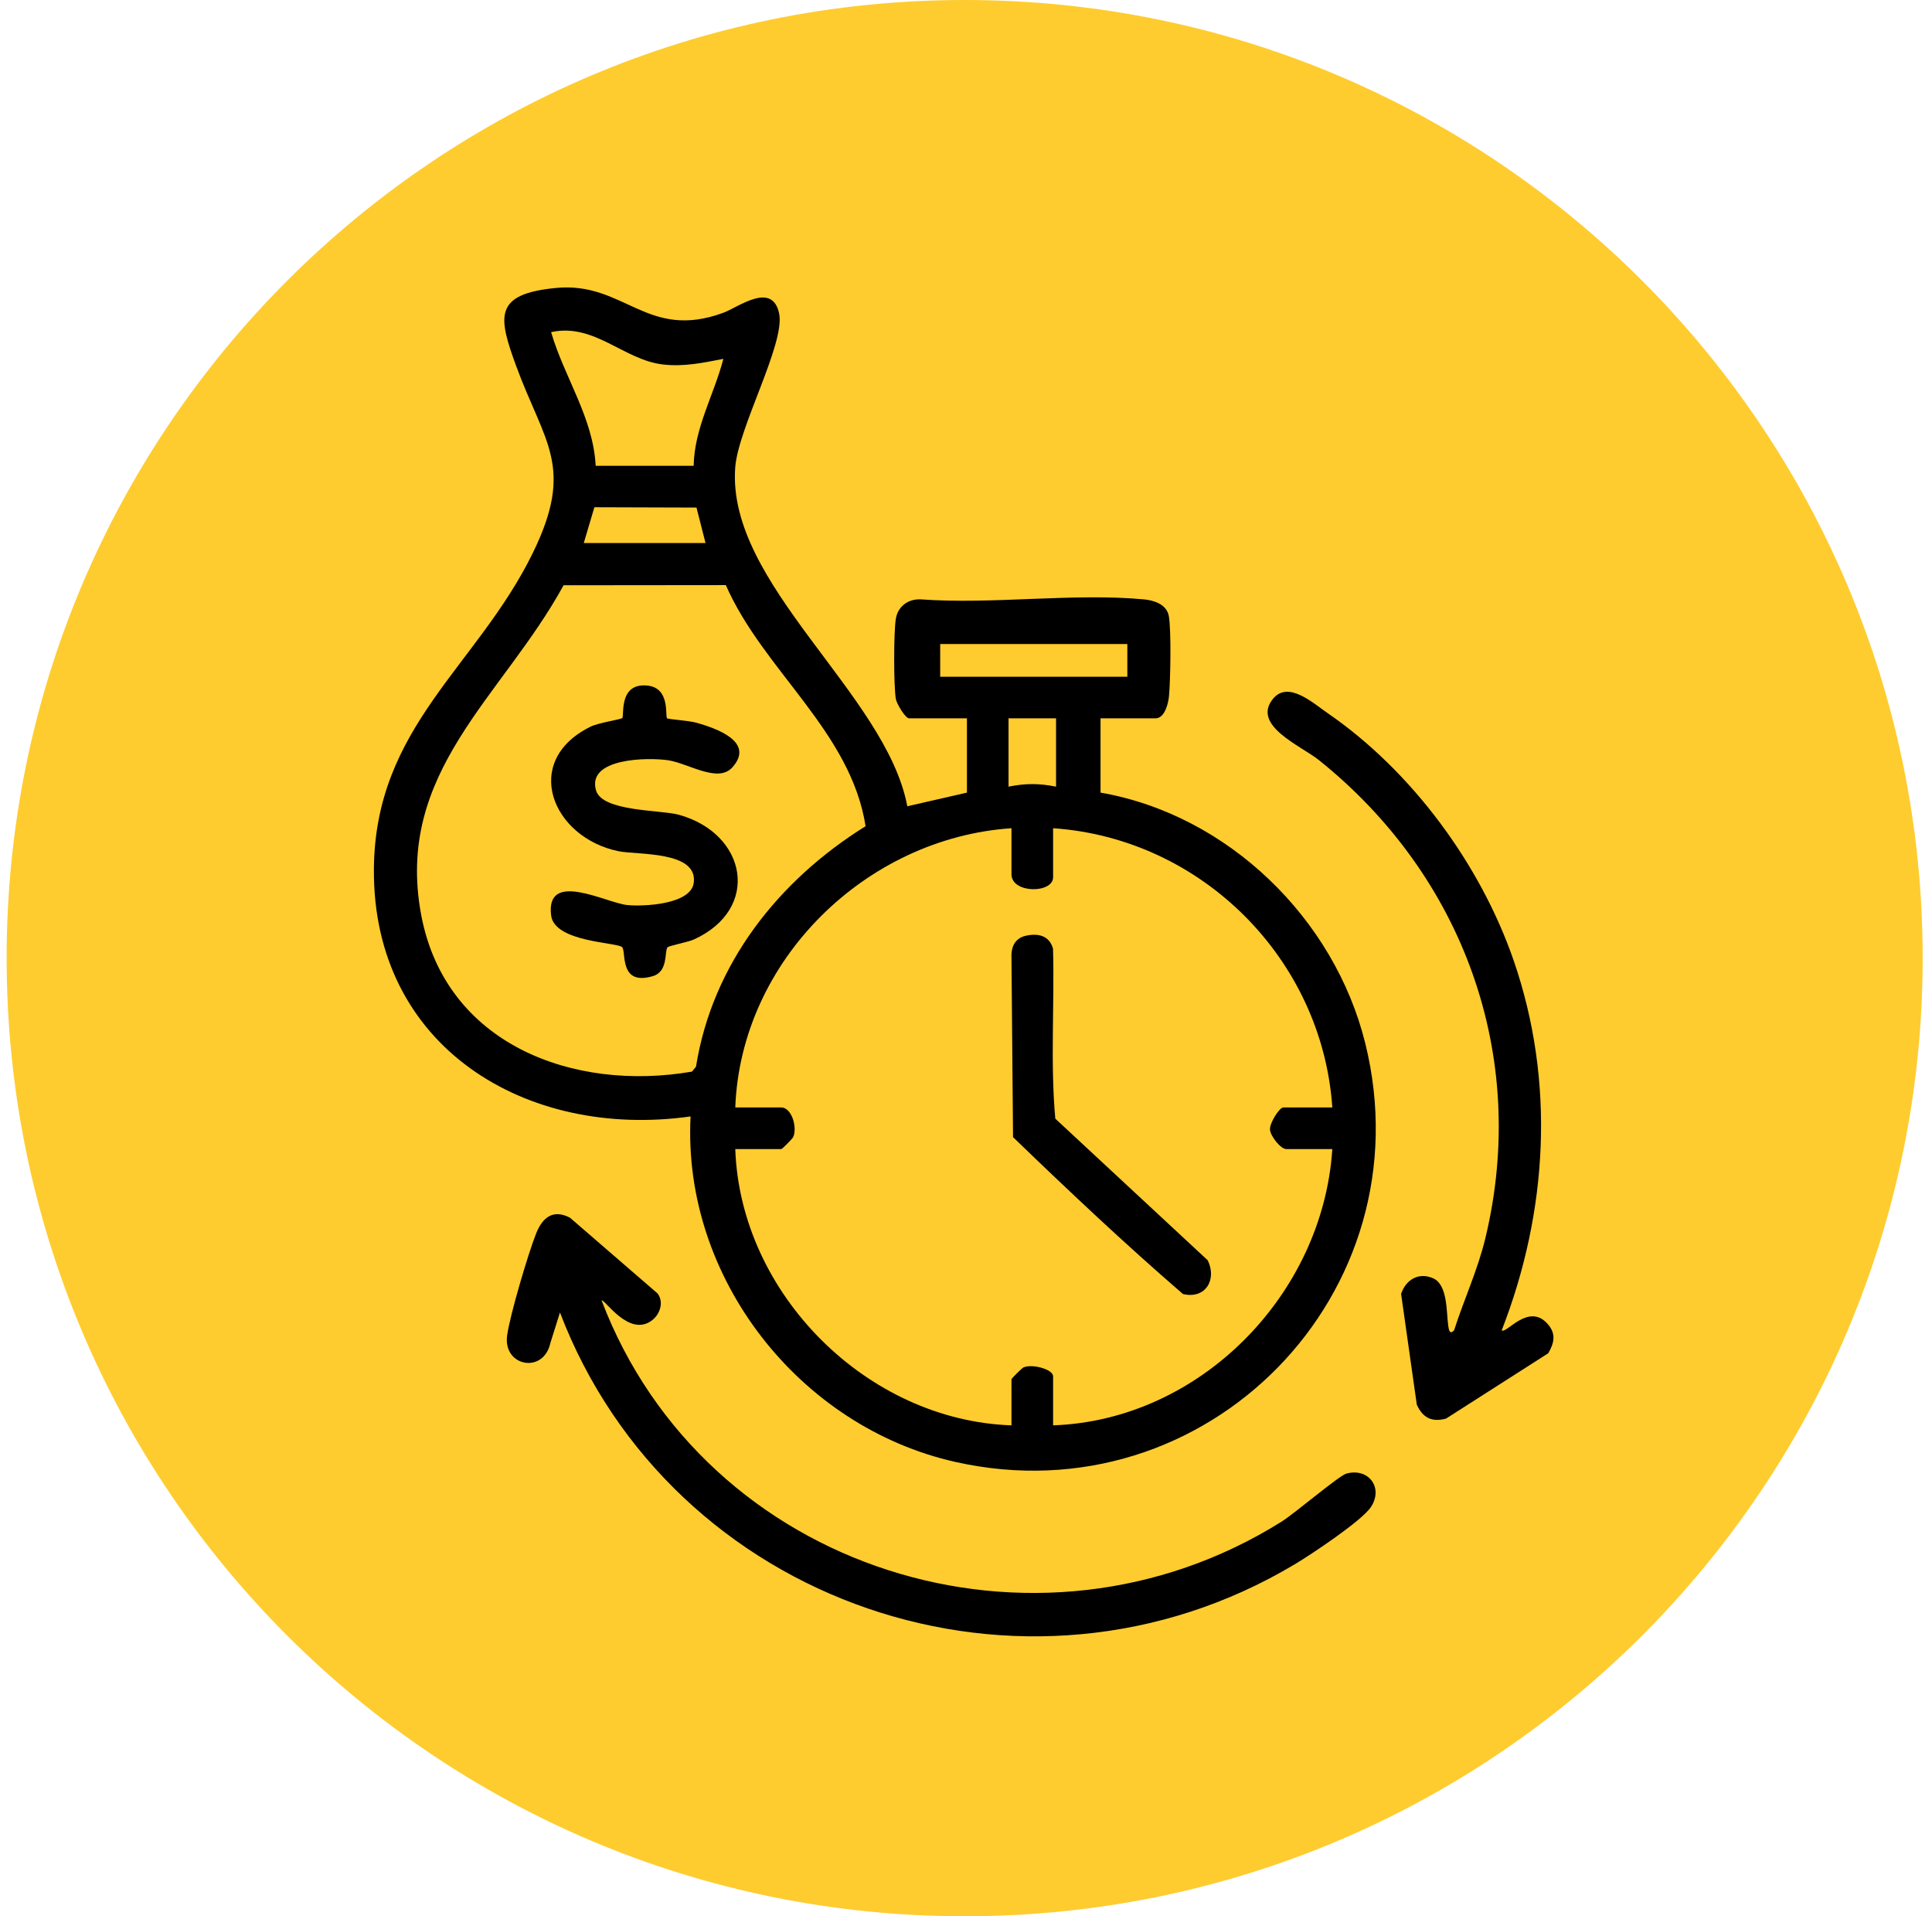 <svg width="121" height="120" viewBox="0 0 121 120" fill="none" xmlns="http://www.w3.org/2000/svg">
<path d="M60.416 120C93.553 120 120.416 93.137 120.416 60C120.416 26.863 93.553 0 60.416 0C27.279 0 0.416 26.863 0.416 60C0.416 93.137 27.279 120 60.416 120Z" fill="#FECC2F"/>
<path d="M41.771 44.979C41.837 45.045 43.151 45.124 43.628 45.261C44.816 45.601 47.312 46.438 45.866 48.054C44.963 49.064 43.106 47.795 41.84 47.608C40.574 47.42 36.733 47.463 37.331 49.5C37.725 50.837 41.381 50.708 42.517 51.022C46.787 52.202 47.675 56.923 43.443 58.839C43.113 58.989 41.863 59.23 41.797 59.331C41.614 59.613 41.847 60.841 40.894 61.125C38.755 61.762 39.234 59.61 38.965 59.316C38.681 59.004 34.731 59.014 34.518 57.332C34.155 54.445 37.961 56.543 39.28 56.675C40.315 56.779 43.261 56.642 43.448 55.292C43.727 53.273 39.927 53.547 38.745 53.306C34.564 52.453 32.62 47.648 36.994 45.502C37.481 45.263 38.902 45.045 38.973 44.969C39.11 44.819 38.727 42.749 40.546 42.932C41.989 43.076 41.647 44.847 41.774 44.974L41.771 44.979Z" fill="black"/>
<path d="M60.559 49.632V44.982H56.931C56.708 44.982 56.154 44.076 56.104 43.761C55.967 42.899 55.969 39.623 56.104 38.761C56.228 37.969 56.883 37.498 57.664 37.533C62.162 37.863 67.206 37.124 71.633 37.533C72.277 37.591 73.064 37.843 73.201 38.571C73.363 39.436 73.305 42.62 73.213 43.596C73.17 44.061 72.942 44.984 72.369 44.984H68.926V49.635C76.907 51.025 83.572 57.517 85.505 65.331C89.379 80.972 75.591 95.078 59.843 91.551C50.05 89.359 42.731 80.005 43.251 69.913C32.941 71.369 23.328 65.557 23.417 54.409C23.488 45.499 29.896 41.727 33.367 34.633C36.021 29.206 34.095 27.75 32.319 22.897C31.188 19.804 30.924 18.414 34.81 18.033C39.108 17.612 40.498 21.349 45.296 19.589C46.235 19.244 48.368 17.592 48.797 19.634C49.188 21.499 46.235 26.779 46.047 29.267C45.494 36.584 55.505 43.447 56.824 50.49L60.554 49.637L60.559 49.632ZM45.304 22.473C44.028 22.719 42.833 22.978 41.511 22.823C39.065 22.539 37.208 20.205 34.516 20.799C35.336 23.62 37.155 26.157 37.307 29.168H43.444C43.484 26.801 44.725 24.708 45.304 22.473ZM36.561 34.007H44.187L43.621 31.784L37.226 31.764L36.561 34.007ZM45.461 36.64L35.297 36.65C31.459 43.665 24.695 48.338 26.38 57.301C27.905 65.405 35.906 68.386 43.337 67.107L43.589 66.8C44.619 60.343 48.772 55.122 54.211 51.738C53.278 45.786 47.805 41.99 45.458 36.64H45.461ZM58.884 40.331V42.379H70.605V40.331H58.884ZM66.14 44.982H63.164V49.262C64.22 49.049 65.085 49.049 66.14 49.262V44.982ZM63.349 51.865C54.224 52.476 46.395 60.143 46.05 69.352H48.934C49.581 69.352 49.954 70.603 49.675 71.21C49.632 71.306 48.987 71.958 48.934 71.958H46.05C46.364 81.025 54.3 88.951 63.349 89.258V86.373C63.349 86.32 64.001 85.678 64.098 85.632C64.626 85.389 65.955 85.742 65.955 86.188V89.258C75.147 88.938 82.847 81.089 83.443 71.958H80.558C80.208 71.958 79.564 71.144 79.538 70.735C79.513 70.327 80.124 69.352 80.373 69.352H83.443C82.806 60.049 75.258 52.502 65.955 51.865V54.934C65.955 55.959 63.349 55.967 63.349 54.749V51.865Z" fill="black"/>
<path d="M37.68 81.444C44.127 98.379 64.905 104.916 80.264 95.288C81.094 94.768 83.864 92.404 84.324 92.279C85.739 91.899 86.65 93.185 85.859 94.375C85.285 95.24 82.106 97.354 81.079 97.965C64.144 108.078 42.047 100.464 35.07 82.19L34.471 84.098C34.035 86.071 31.49 85.561 31.761 83.631C31.944 82.324 33.071 78.526 33.575 77.248C33.974 76.243 34.636 75.698 35.701 76.258L41.187 81.002C41.587 81.533 41.341 82.284 40.854 82.667C39.398 83.811 37.822 81.271 37.678 81.444H37.68Z" fill="black"/>
<path d="M94.044 83.303C94.311 83.59 95.727 81.525 96.939 82.92C97.467 83.529 97.343 84.088 96.967 84.742L90.559 88.839C89.658 89.073 89.11 88.778 88.734 87.967L87.75 81.025C88.042 80.14 88.854 79.643 89.767 80.054C90.68 80.465 90.582 82.2 90.703 83.024C90.741 83.276 90.79 83.611 91.069 83.306C91.69 81.37 92.548 79.528 93.027 77.542C95.777 66.113 91.637 54.836 82.6 47.597C81.491 46.709 78.373 45.433 79.721 43.769C80.672 42.594 82.232 44.028 83.133 44.647C88.402 48.267 92.713 54.107 94.798 60.143C97.416 67.721 96.942 75.883 94.052 83.306L94.044 83.303Z" fill="black"/>
<path d="M64.228 58.603C65.004 58.425 65.712 58.575 65.95 59.405C66.049 62.946 65.775 66.539 66.093 70.053L75.639 78.922C76.225 80.122 75.515 81.368 74.089 81.035C70.444 77.889 66.917 74.561 63.446 71.21L63.347 59.767C63.368 59.189 63.649 58.735 64.228 58.603Z" fill="black"/>
</svg>
